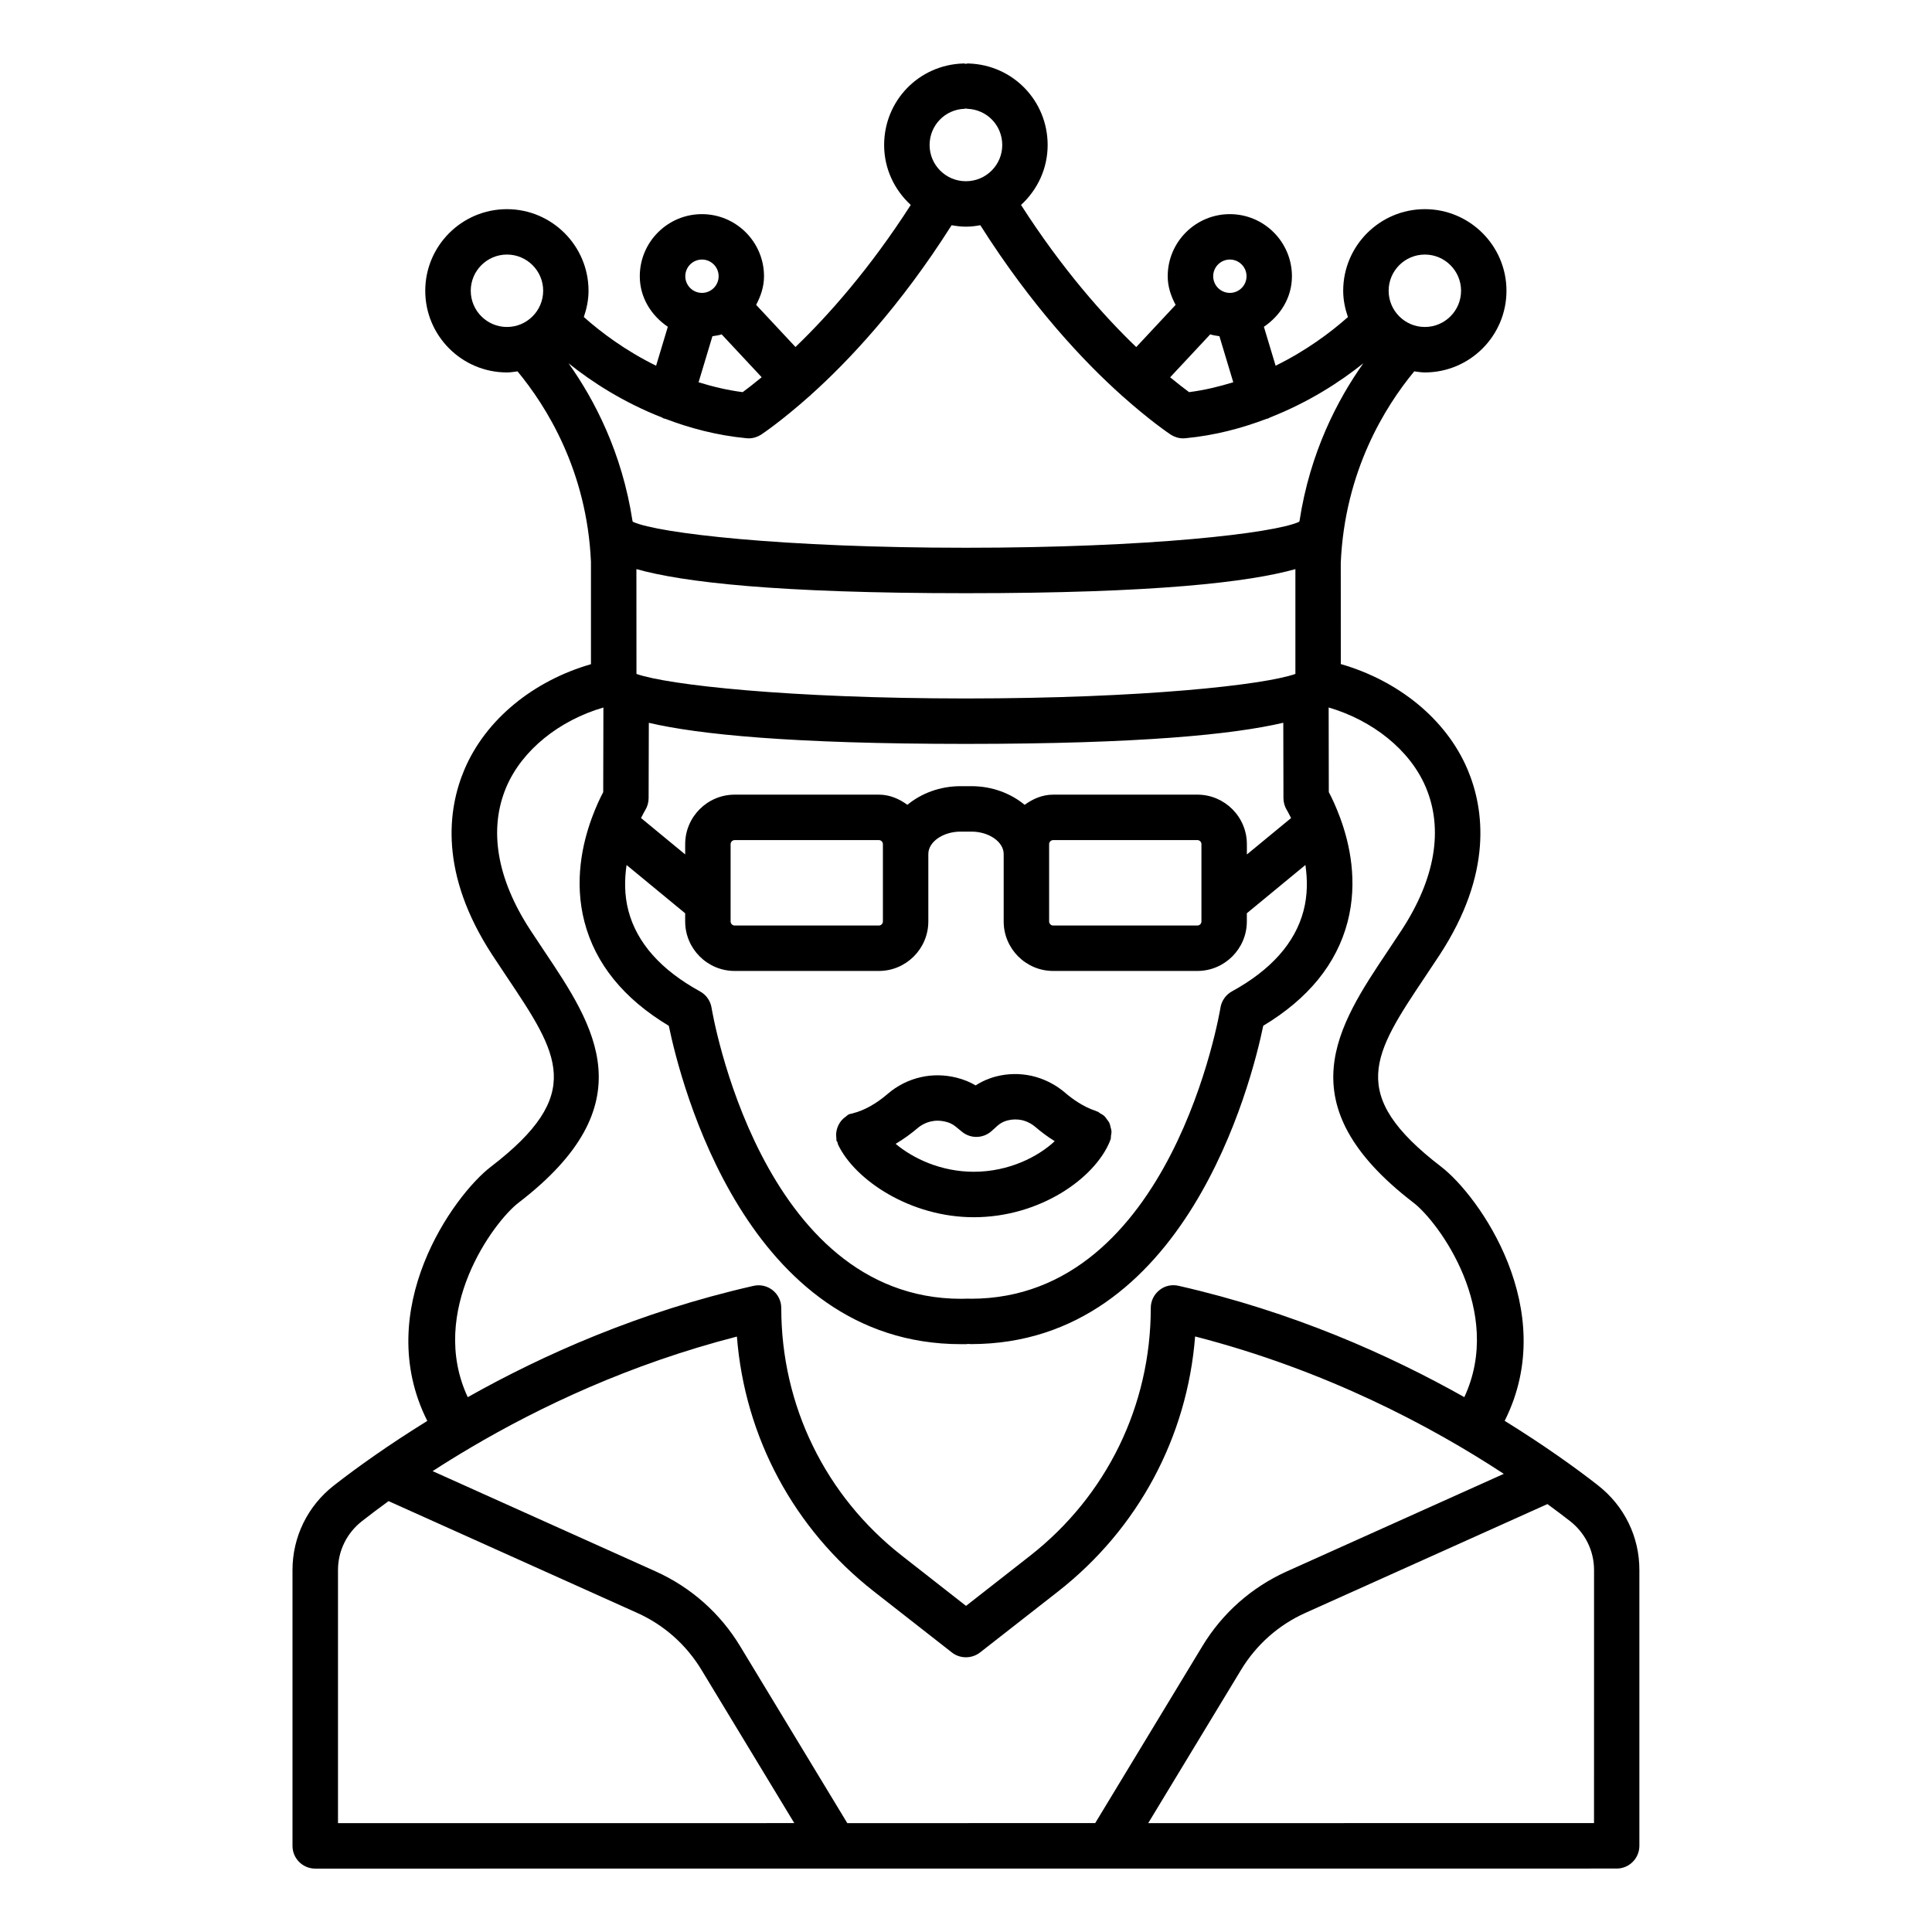 <?xml version="1.0" encoding="UTF-8"?>
<!-- Uploaded to: SVG Repo, www.svgrepo.com, Generator: SVG Repo Mixer Tools -->
<svg fill="#000000" width="800px" height="800px" version="1.1" viewBox="144 144 512 512" xmlns="http://www.w3.org/2000/svg">
 <g>
  <path d="m567.52 537.66c-6.062-4.75-14.527-10.781-24.766-17.125 14.824-29.484-6.91-59.75-16.859-67.359-25.047-19.219-18.031-29.688-4.082-50.539l3.699-5.566c14.152-21.656 11.836-38.688 7.398-49.172-5.668-13.363-18.375-23.531-33.582-27.914l-0.012-26.852c1.07-24.34 11.82-41.469 19.473-50.719 0.93 0.121 1.852 0.285 2.812 0.285 11.922 0 21.629-9.707 21.629-21.641 0-11.922-9.707-21.629-21.629-21.629-11.938 0-21.641 9.707-21.641 21.629 0 2.453 0.496 4.769 1.254 6.969-4.602 4.082-11.086 8.926-19.164 12.891l-3.106-10.316c4.371-2.961 7.43-7.723 7.43-13.391 0-9.074-7.387-16.461-16.461-16.461-9.074 0-16.461 7.387-16.461 16.461 0 2.785 0.871 5.285 2.098 7.586l-10.438 11.18c-8.594-8.242-19.625-20.656-30.531-37.664 4.309-3.957 7.055-9.578 7.055-15.871 0-11.73-9.191-21.23-20.906-21.613-0.074-0.016-0.148-0.016-0.207-0.016-0.199 0-0.363 0.09-0.559 0.109-0.191-0.02-0.359-0.109-0.559-0.109-0.059 0-0.133 0-0.207 0.016-11.715 0.383-20.895 9.883-20.895 21.613 0 6.293 2.75 11.918 7.055 15.871-10.879 16.949-21.934 29.375-30.551 37.645l-10.426-11.168c1.223-2.297 2.09-4.801 2.09-7.578 0-9.074-7.387-16.461-16.461-16.461-9.074 0-16.461 7.387-16.461 16.461 0 5.664 3.059 10.426 7.43 13.391l-3.106 10.32c-8.082-3.973-14.566-8.824-19.156-12.91 0.75-2.195 1.246-4.508 1.246-6.953 0-11.922-9.707-21.629-21.629-21.629-11.938 0-21.641 9.707-21.641 21.629 0 11.938 9.707 21.641 21.641 21.641 0.965 0 1.883-0.16 2.812-0.285 7.641 9.234 18.391 26.32 19.461 50.457v27.145c-15.188 4.387-27.871 14.562-33.535 27.93-4.434 10.469-6.738 27.5 7.398 49.145l3.684 5.551c13.977 20.863 20.98 31.332-4.066 50.555-9.945 7.621-31.664 37.902-16.855 67.359-10.238 6.344-18.703 12.375-24.77 17.125-6.961 5.449-10.953 13.625-10.953 22.422v73.078c0 3.316 2.703 6.019 6.019 6.019l344.9-0.016c3.316 0 6.019-2.703 6.019-6.019v-73.078c0.02-8.797-3.973-16.977-10.934-22.426zm-45.914-326.2c5.285 0 9.59 4.301 9.59 9.59 0 5.301-4.301 9.602-9.59 9.602-5.301 0-9.602-4.301-9.602-9.602 0-5.285 4.301-9.59 9.602-9.59zm-243.25 19.191c-5.301 0-9.602-4.301-9.602-9.602 0-5.285 4.301-9.59 9.602-9.59 5.285 0 9.59 4.301 9.59 9.59-0.004 5.301-4.305 9.602-9.59 9.602zm191.57-17.867c2.438 0 4.418 1.98 4.418 4.418s-1.98 4.418-4.418 4.418-4.418-1.98-4.418-4.418 1.98-4.418 4.418-4.418zm-5.203 19.824c0.773 0.262 1.613 0.348 2.434 0.492l3.672 12.199c-3.699 1.133-7.555 2.094-11.707 2.621-1.125-0.816-2.934-2.223-5.019-3.934zm-65.098-59.777c0.125-0.004 0.227-0.07 0.352-0.082 0.125 0.012 0.227 0.078 0.352 0.082 5.211 0.176 9.277 4.391 9.277 9.602 0 5.285-4.301 9.59-9.602 9.59-0.012 0-0.02 0.008-0.031 0.008-0.012 0-0.02-0.008-0.031-0.008-5.285 0-9.59-4.301-9.59-9.59 0.008-5.211 4.074-9.426 9.273-9.602zm-53.77 71.141c-2.094 1.715-3.902 3.129-5.035 3.949-4.148-0.523-8-1.484-11.691-2.613l3.672-12.203c0.824-0.145 1.668-0.23 2.445-0.496zm-15.828-31.188c2.438 0 4.418 1.98 4.418 4.418s-1.98 4.418-4.418 4.418-4.418-1.98-4.418-4.418 1.98-4.418 4.418-4.418zm-35.352 27.496c6.227 4.992 14.566 10.363 24.75 14.359 0.188 0.078 0.332 0.223 0.531 0.285 0.102 0.031 0.207 0.02 0.309 0.047 6.5 2.473 13.648 4.41 21.57 5.164 0.191 0.016 0.383 0.031 0.574 0.031 1.145 0 2.277-0.336 3.246-0.953 0.473-0.305 5.543-3.719 12.926-10.297 0.027-0.027 0.07-0.012 0.098-0.039 0.047-0.043 0.059-0.102 0.102-0.145 9.812-8.777 23.723-23.445 37.402-45.047 1.23 0.219 2.477 0.383 3.769 0.383 0.012 0 0.02-0.008 0.031-0.008 0.012 0 0.02 0.008 0.031 0.008 1.297 0 2.547-0.164 3.781-0.383 13.688 21.621 27.609 36.301 37.422 45.074 0.035 0.035 0.047 0.086 0.086 0.121 0.023 0.023 0.059 0.012 0.082 0.031 7.383 6.582 12.453 10 12.93 10.305 0.969 0.617 2.102 0.953 3.246 0.953 0.191 0 0.383-0.016 0.574-0.031 7.918-0.75 15.066-2.688 21.574-5.164 0.102-0.027 0.203-0.016 0.305-0.047 0.199-0.059 0.336-0.203 0.523-0.281 10.188-3.996 18.539-9.379 24.766-14.375-6.754 9.52-14.141 23.535-16.93 41.875-0.047 0.07-0.137 0.102-0.18 0.176-6.609 2.981-39.422 6.84-88.199 6.84-48.762 0-81.578-3.859-88.184-6.84-0.043-0.07-0.129-0.102-0.176-0.172-2.789-18.301-10.184-32.344-16.961-41.871zm166.63 114.31h-38.191c-2.879 0-5.406 1.121-7.57 2.699-3.688-3.043-8.629-4.945-14.086-4.945h-2.906c-5.457 0-10.395 1.898-14.086 4.941-2.164-1.578-4.688-2.695-7.559-2.695h-38.203c-7.238 0-13.125 5.887-13.125 13.125v2.715l-11.703-9.648c0.617-1.258 1.082-2.035 1.102-2.062 0.586-0.953 0.91-2.07 0.91-3.188l0.055-19.98c13.207 3.086 37.773 5.578 84.035 5.59 46.336-0.016 70.91-2.512 84.105-5.606l0.043 19.98c0 1.117 0.324 2.231 0.91 3.188 0.02 0.027 0.488 0.812 1.113 2.09l-11.715 9.652v-2.731c-0.004-7.234-5.891-13.125-13.129-13.125zm1.086 13.129v20.469c0 0.602-0.484 1.086-1.086 1.086h-38.191c-0.602 0-1.086-0.484-1.086-1.086v-20.469c0-0.602 0.484-1.086 1.086-1.086h38.191c0.602 0 1.086 0.484 1.086 1.086zm-84.414 0v20.469c0 0.602-0.484 1.086-1.07 1.086h-38.203c-0.602 0-1.086-0.484-1.086-1.086v-20.469c0-0.602 0.484-1.086 1.086-1.086h38.203c0.586 0 1.07 0.484 1.07 1.086zm21.996-38.617c-46.898-0.016-79.039-3.582-87.305-6.504l-0.016-27.781c12.27 3.453 37.055 6.387 87.32 6.387 50.254 0 75.043-2.934 87.32-6.383v27.777c-8.266 2.922-40.406 6.488-87.32 6.504zm-74.398 56.93v2.156c0 7.238 5.887 13.125 13.125 13.125h38.203c7.223 0 13.113-5.887 13.113-13.125v-17.871c0-3.215 3.906-5.93 8.531-5.93h2.906c4.625 0 8.531 2.715 8.531 5.93v17.871c0 7.238 5.887 13.125 13.125 13.125h38.191c7.238 0 13.125-5.887 13.125-13.125v-2.168l15.523-12.793c0.543 3.766 0.617 7.91-0.504 12.156-2.231 8.488-8.617 15.668-18.957 21.336-1.629 0.895-2.762 2.496-3.055 4.332-0.117 0.777-12.875 77.145-66.16 77.129-0.398 0-0.867-0.059-1.234-0.016-0.398 0-0.867 0.016-1.309 0.031-53.285 0-66.043-76.352-66.16-77.129-0.293-1.836-1.426-3.438-3.055-4.332-10.336-5.668-16.723-12.848-18.969-21.336-1.121-4.25-1.047-8.398-0.5-12.164zm-44.152 76.699c34.004-26.094 20.16-46.781 6.754-66.777l-3.613-5.449c-8.914-13.625-11.117-26.723-6.402-37.883 4.191-9.898 14.121-17.734 25.746-21.125l-0.051 22.43c-0.777 1.445-1.926 3.867-3.031 6.879-0.008 0.02-0.016 0.039-0.02 0.059-2.473 6.754-4.699 16.746-1.914 27.453 2.894 11.117 10.41 20.363 22.348 27.531 3.141 15.168 20.586 84.383 77.453 84.367h1.41c0.426-0.117 0.809-0.016 1.219-0.016 56.836 0 74.309-69.199 77.453-84.367 11.938-7.164 19.453-16.414 22.348-27.516 2.781-10.699 0.562-20.676-1.91-27.43-0.012-0.035-0.027-0.062-0.035-0.098-1.105-3.008-2.254-5.43-3.031-6.871l-0.039-22.43c11.621 3.406 21.539 11.223 25.734 21.109 4.727 11.16 2.512 24.254-6.402 37.898l-3.613 5.449c-13.391 20.012-27.25 40.688 6.754 66.777 6.621 5.074 24.094 28.723 13.48 51.535-19.953-11.227-45.434-22.617-75.734-29.508-1.805-0.41-3.672 0-5.082 1.16-1.438 1.145-2.277 2.863-2.277 4.699 0 25.844-11.66 49.789-31.992 65.691l-16.969 13.277-16.957-13.273c-20.352-15.902-32.008-39.848-32.008-65.676 0-1.836-0.836-3.555-2.262-4.699-1.438-1.145-3.305-1.57-5.094-1.16-30.301 6.883-55.777 18.27-75.73 29.496-10.617-22.797 6.852-46.461 13.469-51.535zm-47.852 164.42v-67.059c0-5.082 2.305-9.793 6.344-12.965 2.082-1.629 4.445-3.418 7.059-5.316l65.871 29.617c7.106 3.188 12.996 8.414 17.047 15.094l24.605 40.621zm134.97-0.004-28.375-46.848c-5.301-8.781-13.055-15.637-22.391-19.852l-59.125-26.582c3.133-2.035 6.465-4.098 10.047-6.211 0.008-0.004 0.02-0.004 0.023-0.008 0.008-0.004 0.008-0.012 0.016-0.016 18.246-10.762 42.051-22.094 70.551-29.422 2.086 26.621 15.066 50.934 36.355 67.586l20.645 16.152c2.156 1.688 5.285 1.66 7.445-0.031l20.645-16.137c21.273-16.648 34.254-40.965 36.34-67.602 34.785 8.961 62.656 23.852 81.801 36.41l-57.516 25.859c-9.34 4.215-17.09 11.07-22.391 19.852l-28.371 46.844zm197.89-0.008-118.14 0.008 24.602-40.617c4.051-6.68 9.941-11.906 17.047-15.094l64.148-28.84c2.156 1.586 4.238 3.137 6.008 4.527 4.039 3.172 6.344 7.887 6.344 12.965z"/>
  <path d="m365.68 446.3c0.039 0.164 0.207 0.238 0.258 0.398 0.074 0.219 0.062 0.445 0.168 0.66 4.523 9.441 19.203 19.219 35.957 19.219 17.457 0 32.066-10.262 36.09-20.176 0.023-0.062 0.012-0.125 0.035-0.188 0.031-0.082 0.098-0.141 0.125-0.223 0.109-0.34 0.066-0.68 0.113-1.023 0.055-0.383 0.148-0.754 0.125-1.137-0.02-0.391-0.141-0.746-0.234-1.121s-0.152-0.742-0.316-1.094c-0.172-0.371-0.434-0.68-0.68-1.008-0.211-0.285-0.387-0.582-0.648-0.828-0.332-0.312-0.742-0.523-1.145-0.754-0.238-0.141-0.422-0.348-0.688-0.453-0.062-0.027-0.125-0.012-0.188-0.035-0.082-0.031-0.137-0.098-0.223-0.125-3.363-1.086-6.285-3.215-8.133-4.801-2.555-2.203-5.625-3.758-8.941-4.508-3.113-0.676-6.328-0.617-9.34 0.16-1.922 0.484-3.773 1.293-5.449 2.379-1.527-0.895-3.215-1.586-5.094-2.055-3.07-0.762-6.285-0.836-9.352-0.148-3.289 0.719-6.387 2.289-8.926 4.492-2.981 2.57-6.227 4.375-9.117 5.082-0.039 0.012-0.066 0.039-0.105 0.051-0.352 0.098-0.715 0.105-1.055 0.273-0.312 0.148-0.52 0.402-0.793 0.598-0.133 0.09-0.25 0.184-0.375 0.281-0.461 0.383-0.852 0.801-1.172 1.293-0.125 0.188-0.23 0.371-0.336 0.574-0.223 0.438-0.387 0.875-0.496 1.355-0.086 0.34-0.125 0.672-0.152 1.023-0.02 0.367-0.004 0.719 0.047 1.094 0.039 0.25-0.02 0.492 0.039 0.742zm21.395-3.258c1.059-0.91 2.32-1.559 3.656-1.852 1.203-0.281 2.512-0.281 4.098 0.133 0.867 0.219 1.703 0.648 2.394 1.203l1.719 1.41c2.32 1.895 5.637 1.789 7.856-0.207l1.559-1.41c0.75-0.66 1.645-1.145 2.656-1.395 1.234-0.324 2.555-0.336 3.758-0.09 1.352 0.309 2.629 0.969 3.684 1.879 1.316 1.133 3.043 2.457 5.055 3.711-4.418 4.141-12.176 8.105-21.441 8.105-8.719 0-16.09-3.523-20.715-7.398 2.25-1.34 4.219-2.805 5.723-4.09z"/>
 </g>
</svg>